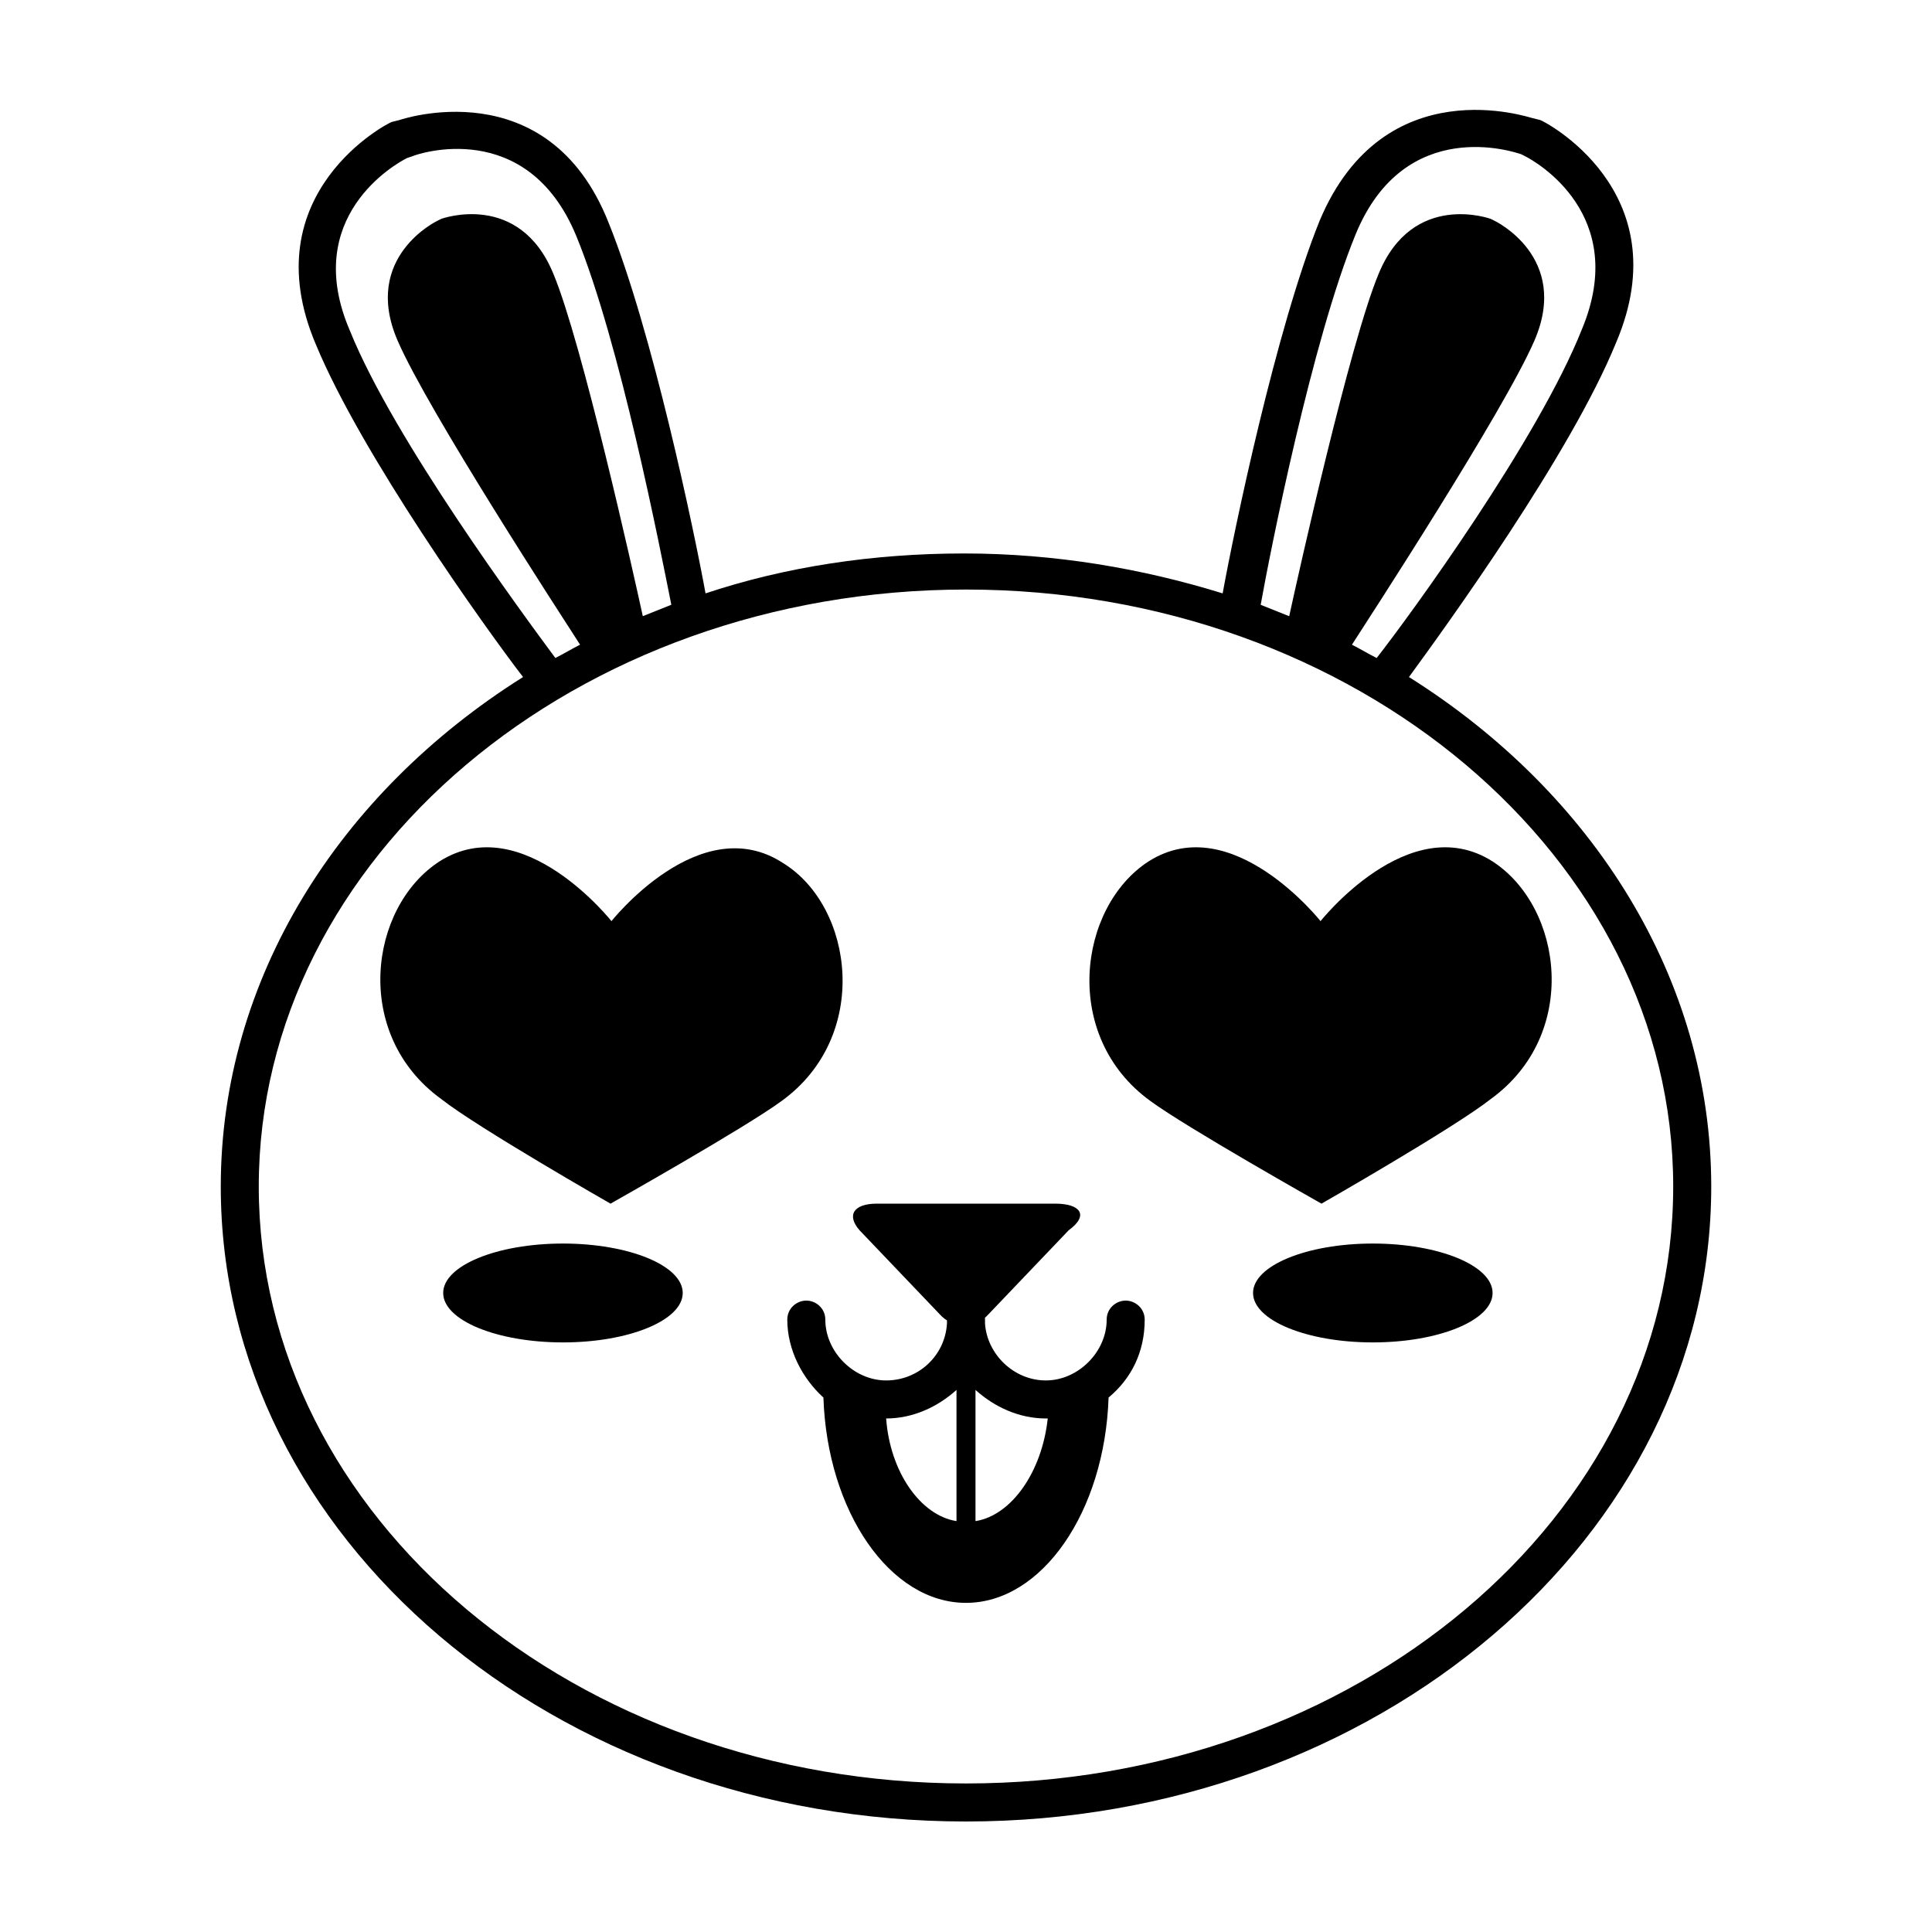 <?xml version="1.0" encoding="UTF-8"?>
<!-- Uploaded to: ICON Repo, www.svgrepo.com, Generator: ICON Repo Mixer Tools -->
<svg fill="#000000" width="800px" height="800px" version="1.1" viewBox="144 144 512 512" xmlns="http://www.w3.org/2000/svg">
 <g>
  <path d="m423.68 462.98h-47.355c-6.047 0-8.062 3.023-4.535 7.055l21.16 22.168c3.527 4.031 9.574 4.031 13.098 0l21.16-22.168c5.543-4.035 3.023-7.055-3.527-7.055z"/>
  <path d="m324.93 486.65c0 7.234-14.211 13.102-31.738 13.102-17.531 0-31.742-5.867-31.742-13.102s14.211-13.098 31.742-13.098c17.527 0 31.738 5.863 31.738 13.098"/>
  <path d="m539.55 486.65c0 7.234-14.211 13.102-31.742 13.102-17.527 0-31.738-5.867-31.738-13.102s14.211-13.098 31.738-13.098c17.531 0 31.742 5.863 31.742 13.098"/>
  <path d="m442.32 488.67c-2.519 0-5.039 2.016-5.039 5.039 0 8.566-7.559 16.121-16.121 16.121-8.566 0-15.617-7.055-16.121-15.113v-1.008c0-1.512-0.504-2.519-1.512-3.527 0 0-0.504-0.504-0.504-0.504-0.504 0-0.504-0.504-1.008-0.504s-1.512-0.504-2.016-0.504-1.512 0-2.016 0.504c-2.016 0.504-3.023 2.519-3.023 4.535v1.008c-0.504 8.566-7.559 15.113-16.121 15.113-8.566 0-16.121-7.559-16.121-16.121 0-3.023-2.519-5.039-5.039-5.039-2.519 0-5.039 2.016-5.039 5.039 0 8.062 4.031 15.617 9.574 20.656 1.008 30.23 17.633 54.41 37.785 54.41s36.777-24.184 37.785-54.41c6.047-5.039 9.574-12.09 9.574-20.656-0.004-3.023-2.523-5.039-5.039-5.039zm-63.48 31.238c7.055 0 13.602-3.023 18.641-7.559v34.762c-9.574-1.512-17.633-13.098-18.641-27.203zm23.676 27.203v-34.762c5.039 4.535 11.586 7.559 18.641 7.559h0.504c-1.508 14.105-9.57 25.691-19.145 27.203z"/>
  <path d="m517.39 323.42c9.574-13.098 42.824-58.945 54.914-88.672 17.129-40.305-19.648-58.945-20.152-58.945l-2.016-0.504c-0.504 0-39.297-13.602-56.426 27.207-11.586 28.719-22.672 82.121-25.695 98.746-21.16-6.551-44.336-10.578-68.52-10.578-24.184 0-47.359 3.527-68.52 10.578-3.023-16.625-14.105-69.527-25.695-98.242-16.117-40.809-55.414-27.203-55.414-27.203l-2.016 0.504c-0.504 0-37.281 18.641-20.152 58.945 12.09 29.223 44.84 75.066 54.914 88.168-48.867 30.73-80.105 80.102-80.105 135.02 0 93.203 88.672 168.27 197.5 168.27s197.49-75.57 197.49-168.27c0-54.914-31.238-104.29-80.105-135.02zm-14.105-117.39c13.098-31.738 42.32-21.664 43.832-21.16l1.008 0.504c3.023 1.512 27.711 15.617 15.113 45.848-11.586 29.223-45.344 75.57-54.41 87.16-2.016-1.008-4.535-2.519-6.551-3.527 4.535-7.055 40.305-61.969 48.367-80.609 9.574-22.168-10.578-31.738-10.578-31.738l-1.008-0.504s-20.656-7.559-29.727 14.609c-7.559 18.137-21.16 79.098-23.68 90.688-2.519-1.008-5.039-2.016-7.559-3.023 2.519-14.109 13.602-70.031 25.191-98.246zm-266.52 25.695c-13.098-30.23 12.09-44.336 15.113-45.848l1.512-0.504c1.008-0.504 30.23-10.578 43.328 21.16 11.586 28.215 22.168 82.625 25.191 97.738-2.519 1.008-5.039 2.016-7.559 3.023-2.519-11.586-16.121-72.547-23.68-90.688-9.07-22.168-29.727-14.609-29.727-14.609l-1.008 0.504s-20.152 9.574-10.578 31.738c8.062 18.641 43.832 73.555 48.367 80.609-2.016 1.008-4.535 2.519-6.551 3.527-8.566-11.586-42.824-57.938-54.41-86.652zm163.23 384.91c-103.28 0-187.42-70.535-187.42-158.2 0-87.16 84.137-158.2 187.42-158.2s187.42 71.039 187.42 158.2c-0.004 87.66-84.137 158.2-187.42 158.2z"/>
  <path d="m305.79 462.98s35.77-20.152 45.344-27.207c23.68-17.129 19.145-51.387 0.504-62.977-22.168-14.609-45.848 15.617-45.848 15.617h0.504s-23.68-30.23-45.848-16.121c-18.641 12.09-23.176 45.848 0.504 62.977 9.574 7.559 44.84 27.711 44.84 27.711"/>
  <path d="m494.21 462.98s-35.77-20.152-45.344-27.207c-23.68-17.129-19.145-51.387-0.504-63.48 22.168-14.105 45.848 16.121 45.848 16.121h-0.504s23.68-30.23 45.848-16.121c18.641 12.09 23.176 45.848-0.504 62.977-9.574 7.559-44.84 27.711-44.84 27.711"/>
 </g>
</svg>